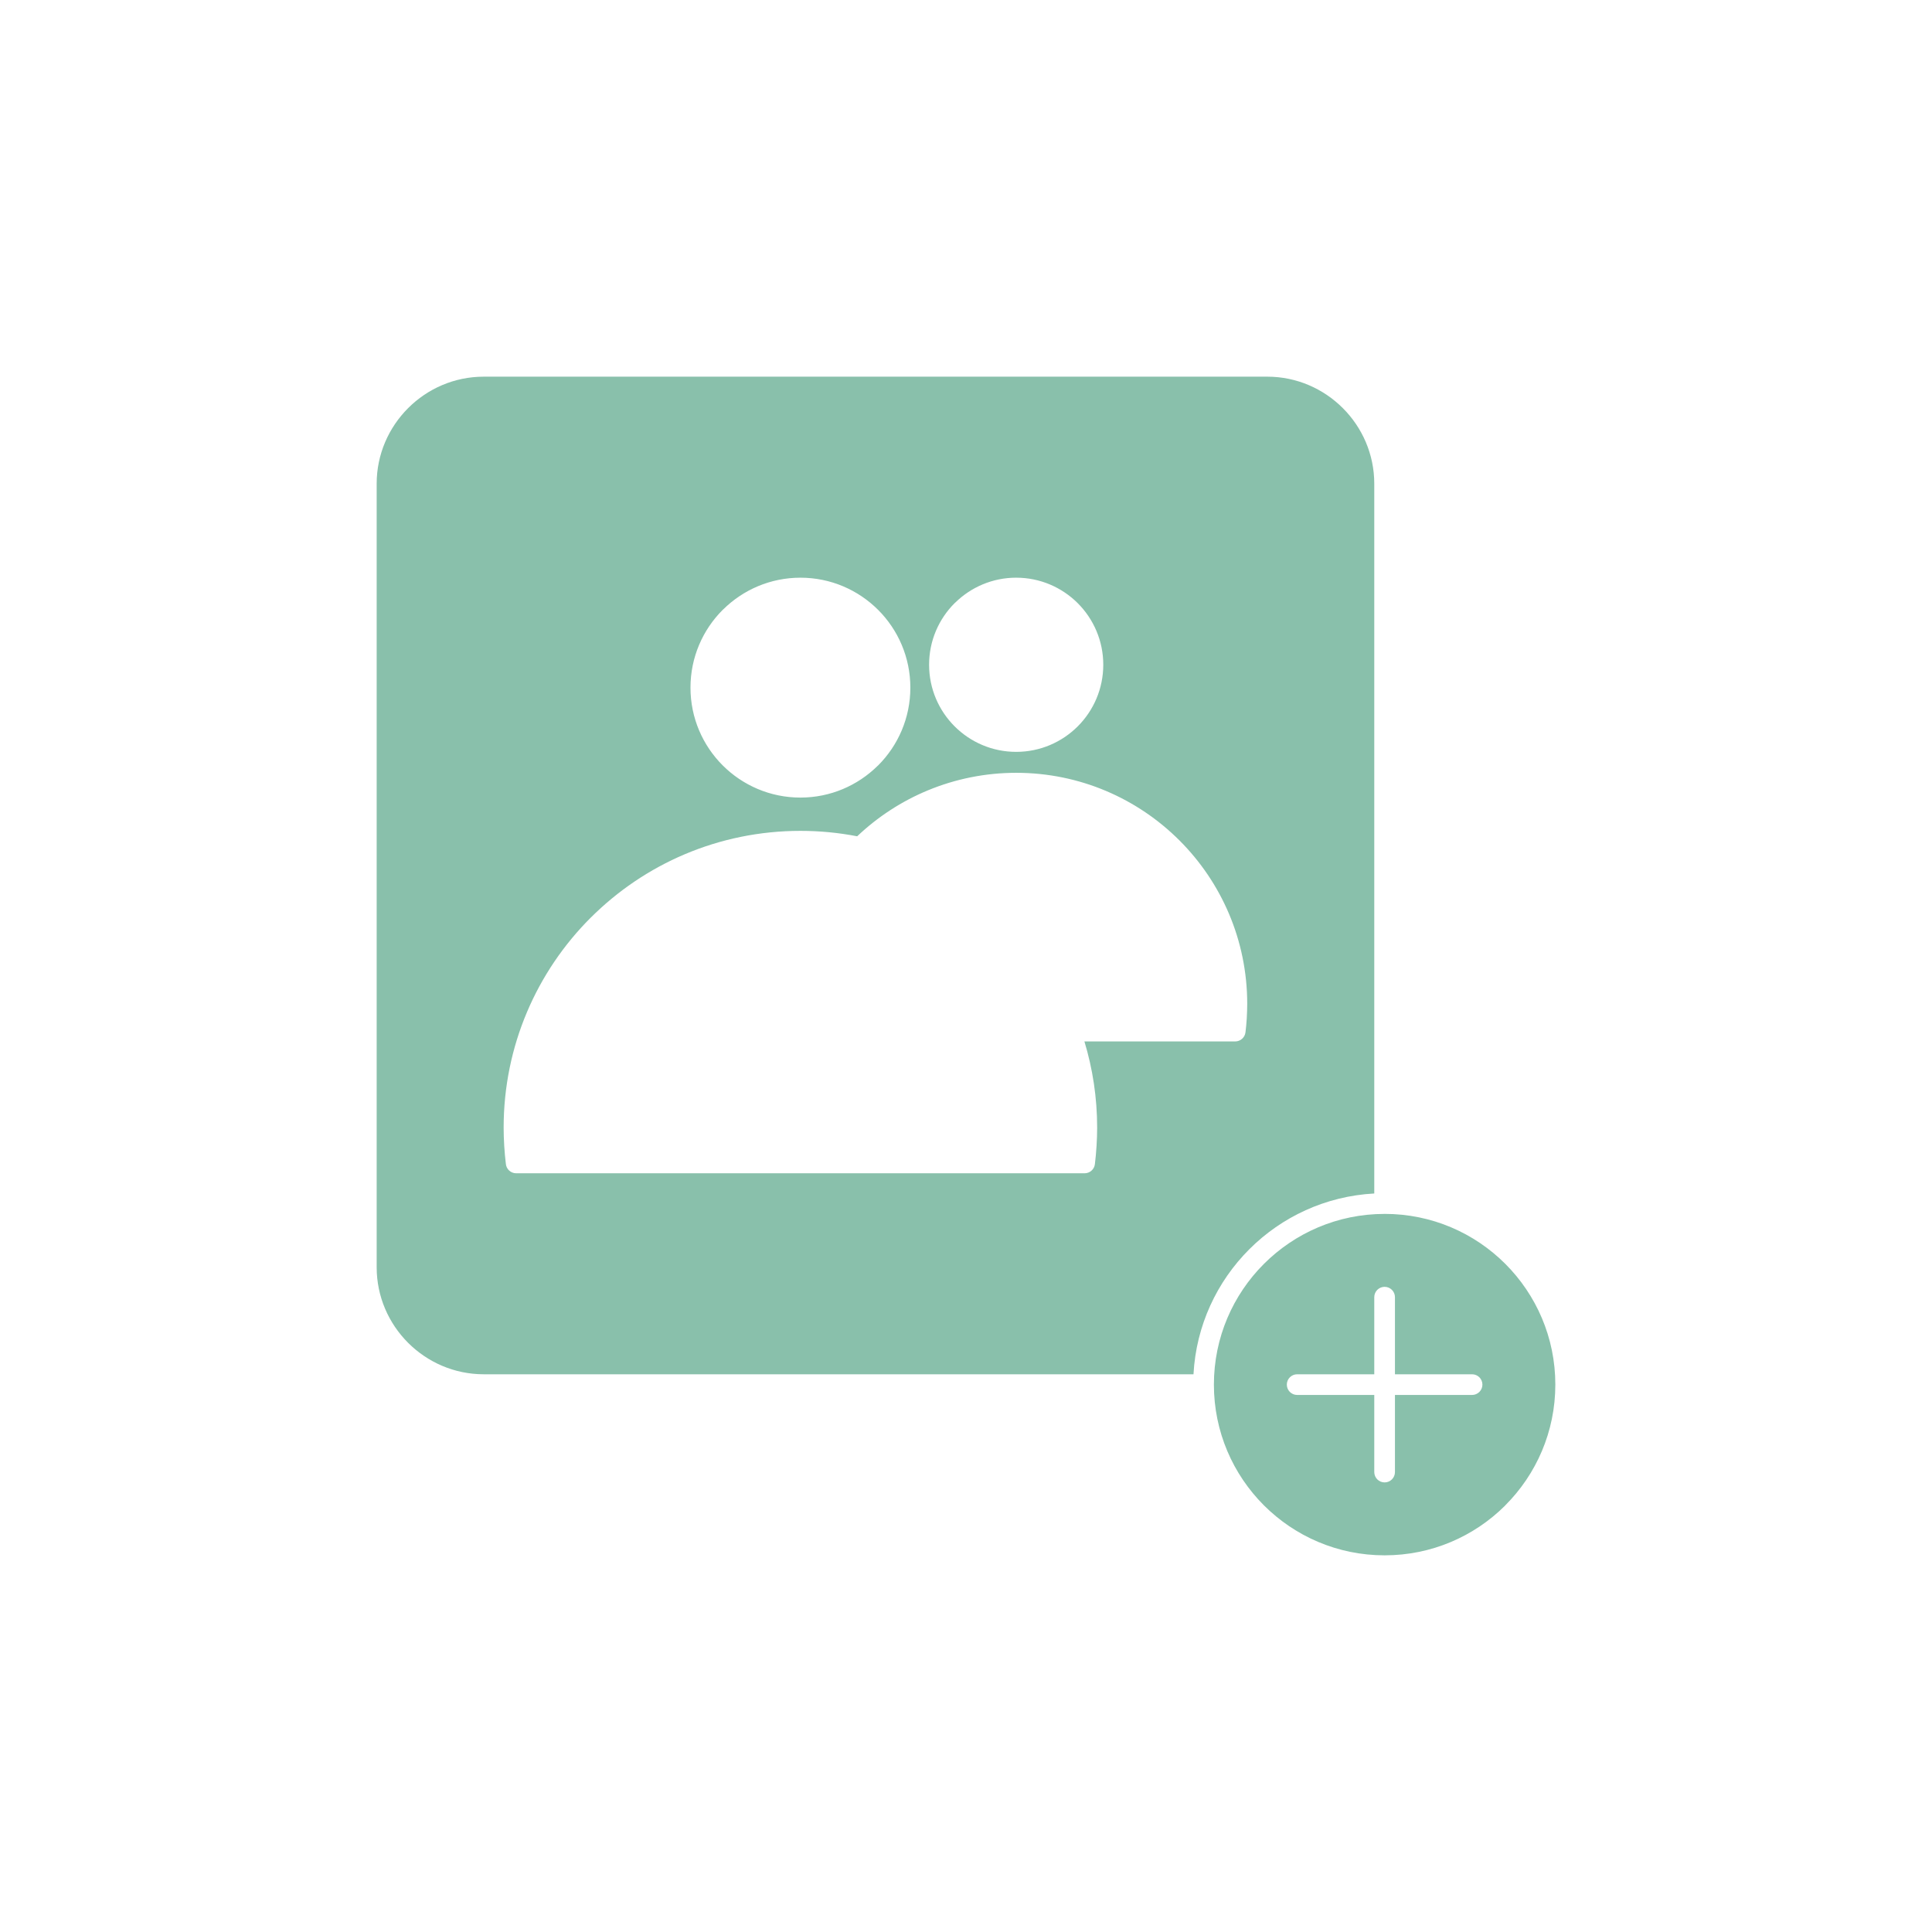 <?xml version="1.0" encoding="UTF-8"?>
<svg width="1200pt" height="1200pt" version="1.1" viewBox="0 0 1200 1200" xmlns="http://www.w3.org/2000/svg">
 <path d="m787.11 233.96h-486.68c-18.273 0-34.898 7.484-46.941 19.531s-19.531 28.672-19.531 46.941v486.68c0 18.273 7.484 34.898 19.531 46.941s28.672 19.531 46.941 19.531h440.87c1.617-30.27 14.547-57.531 34.648-77.633 20.102-20.102 47.367-33.039 77.637-34.656v-440.87c0-18.273-7.484-34.898-19.531-46.941-12.043-12.043-28.668-19.531-46.941-19.531zm72.898 520.02c-29.277 0-55.793 11.879-74.977 31.059-19.184 19.184-31.055 45.691-31.055 74.969 0 29.277 11.871 55.793 31.055 74.977s45.699 31.059 74.977 31.059c29.133 0 55.52-11.734 74.656-30.719l0.316-0.355c19.184-19.184 31.062-45.699 31.062-74.977 0-29.277-11.879-55.793-31.062-74.977-19.18-19.184-45.695-31.051-74.977-31.051zm-6.426 51.715c0-3.543 2.883-6.422 6.426-6.422s6.426 2.883 6.426 6.422v47.891h47.898c3.543 0 6.422 2.883 6.422 6.422 0 3.543-2.883 6.426-6.422 6.426h-47.898v47.898c0 3.543-2.883 6.422-6.426 6.422s-6.426-2.883-6.426-6.422v-47.898h-47.891c-3.543 0-6.422-2.883-6.422-6.426 0-3.539 2.883-6.422 6.422-6.422h47.891zm-356.41-446.88c18.832 0 35.906 7.652 48.262 20 12.355 12.355 20 29.445 20 48.293 0 18.848-7.644 35.938-20 48.293l-0.402 0.355c-12.324 12.137-29.246 19.637-47.891 19.637-18.84 0-35.914-7.652-48.27-20-12.355-12.355-20-29.43-20-48.293s7.644-35.938 20-48.293l0.402-0.355c12.324-12.137 29.246-19.637 47.898-19.637zm-130.34 211.24c33.359-33.359 79.438-53.988 130.34-53.988 12.047 0 23.824 1.156 35.23 3.371 12.684-12.027 27.594-21.801 44.039-28.586 16.914-6.984 35.414-10.844 54.746-10.844 39.602 0 75.477 16.07 101.45 42.051 25.961 25.961 42.035 61.848 42.035 101.48 0 2.777-0.117 5.758-0.281 8.895-0.188 3.102-0.461 6.039-0.805 8.777-0.387 3.246-3.176 5.637-6.371 5.641h-93.668c5.141 16.953 7.91 34.938 7.91 53.562 0 3.633-0.129 7.457-0.379 11.418-0.238 3.945-0.59 7.699-1.027 11.27-0.387 3.246-3.176 5.637-6.371 5.644l-353.09-0.004c-3.398 0-6.191-2.656-6.41-6-0.414-3.457-0.754-7.106-0.992-10.914-0.238-3.957-0.367-7.781-0.367-11.418 0-50.895 20.637-96.992 53.98-130.34zm264.36-211.24c14.902 0 28.438 6.066 38.227 15.844 9.777 9.793 15.844 23.324 15.844 38.227 0 14.941-6.066 28.48-15.844 38.258-9.793 9.793-23.316 15.852-38.258 15.852-14.918 0-28.441-6.066-38.234-15.844-9.793-9.793-15.852-23.324-15.852-38.266s6.059-28.465 15.852-38.258l0.414-0.355c9.762-9.559 23.125-15.465 37.848-15.465z" fill="#89c0ab" fill-rule="evenodd"/>
</svg>
